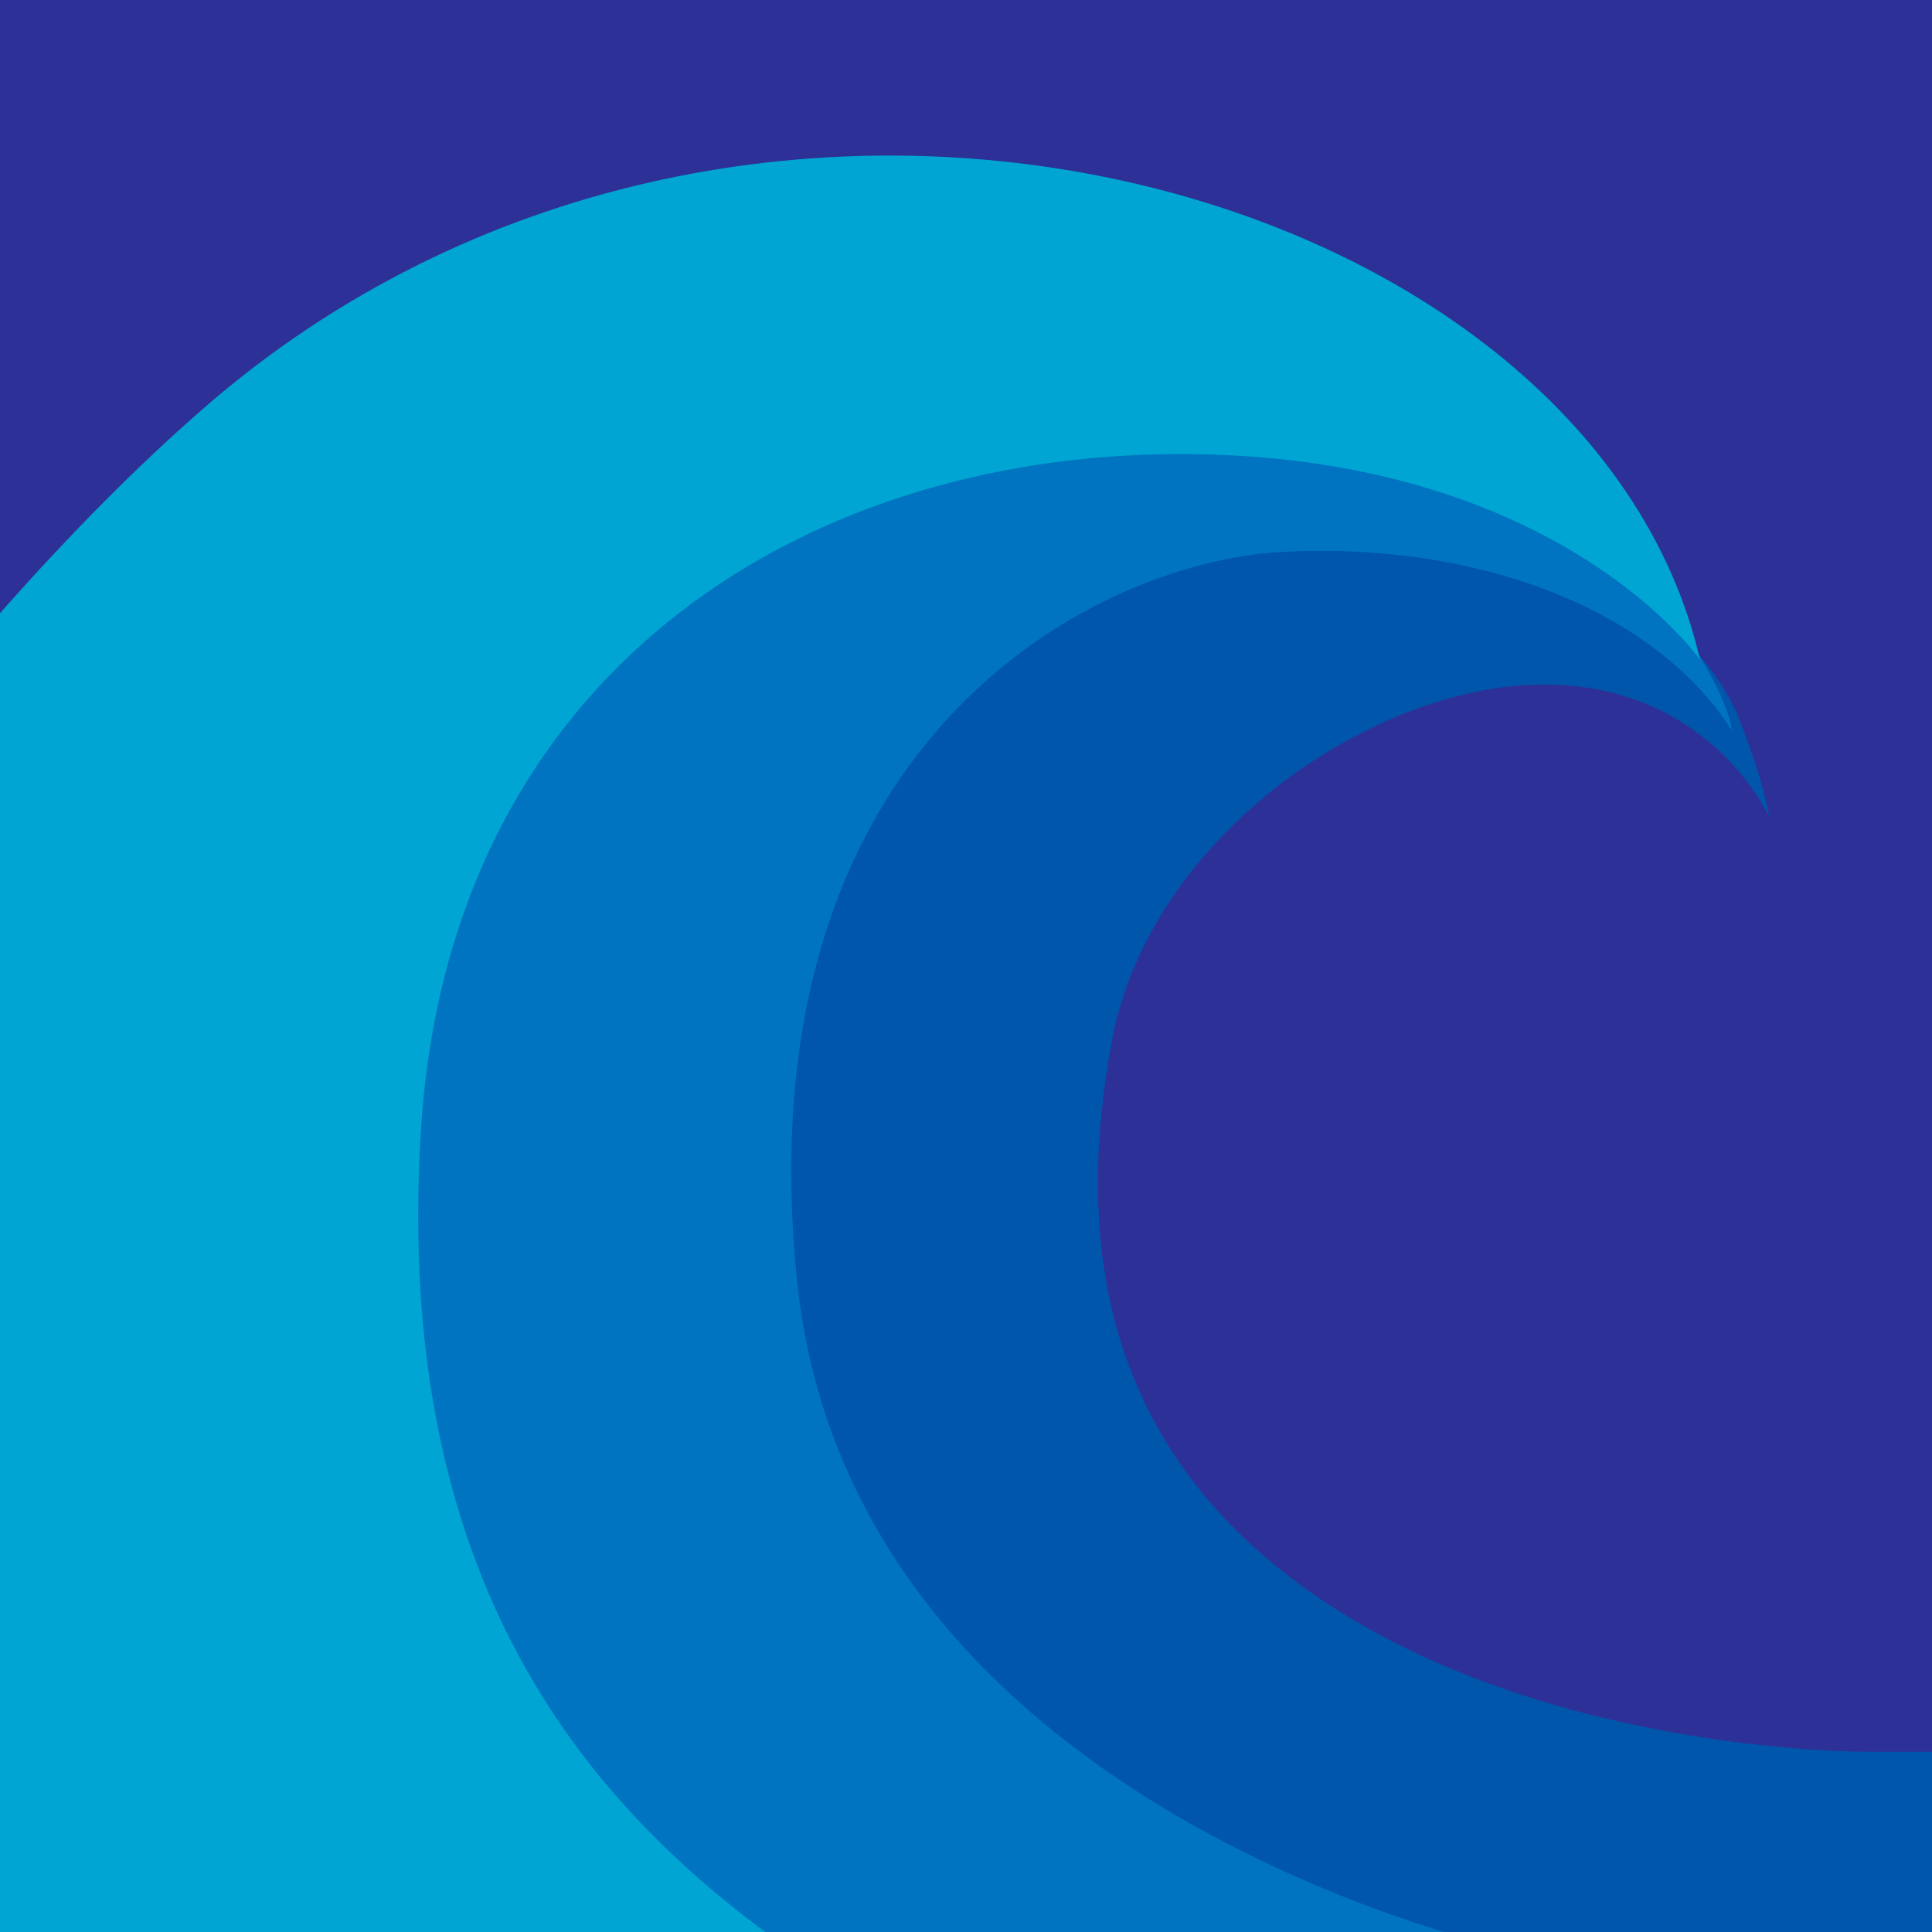 <?xml version="1.0" encoding="UTF-8"?>
<svg id="Layer_2" data-name="Layer 2" xmlns="http://www.w3.org/2000/svg" xmlns:xlink="http://www.w3.org/1999/xlink" viewBox="0 0 269.76 269.76">
  <defs>
    <style>
      .cls-1 {
        fill: none;
      }

      .cls-2 {
        clip-path: url(#clippath);
      }

      .cls-3 {
        fill: #0056ab;
      }

      .cls-4 {
        fill: #00a5d3;
      }

      .cls-5 {
        fill: #0074c1;
      }

      .cls-6 {
        fill: #2d3197;
      }
    </style>
    <clipPath id="clippath">
      <rect class="cls-1" width="269.76" height="269.76"/>
    </clipPath>
  </defs>
  <g id="Waves">
    <g class="cls-2">
      <rect class="cls-6" width="269.76" height="269.76"/>
      <g>
        <path class="cls-3" d="m247.01,114s-8.48-18.89-32.29-18.41-54.26,21.59-59.47,49.73c-5.2,28.14-1.54,58.02,30.46,78.84,32,20.82,74.95,20.43,74.95,20.43h31.46v28.08h-158.65s-57.06-44.28-54.94-98.83,14.65-80.39,53.4-94.46,96.82-9.78,110.55,20.14c0,0,3.61,8.77,4.53,14.46Z"/>
        <path class="cls-5" d="m212.5,272.68s-93.49-19.02-101.2-93.82c-7.71-74.8,40.87-100.24,67.47-101.78s51.86,7.52,63.04,24.87c0,0-.67-8.43-16-25.04-15.33-16.6-84.05-49.37-123.37-25.66C63.1,74.96-8.99,117.56,3.73,185.42s32,87.27,32,87.27h176.77Z"/>
        <path class="cls-4" d="m110.91,272.68H-119.83S-46.59,122.38,28.4,57.03C103.39-8.32,221.95,25.03,237.37,92.12c0,0-20.05-28.92-73.06-28.72s-101.59,31.04-105.54,94.46,23.52,94.82,52.14,114.83Z"/>
      </g>
    </g>
  </g>
</svg>